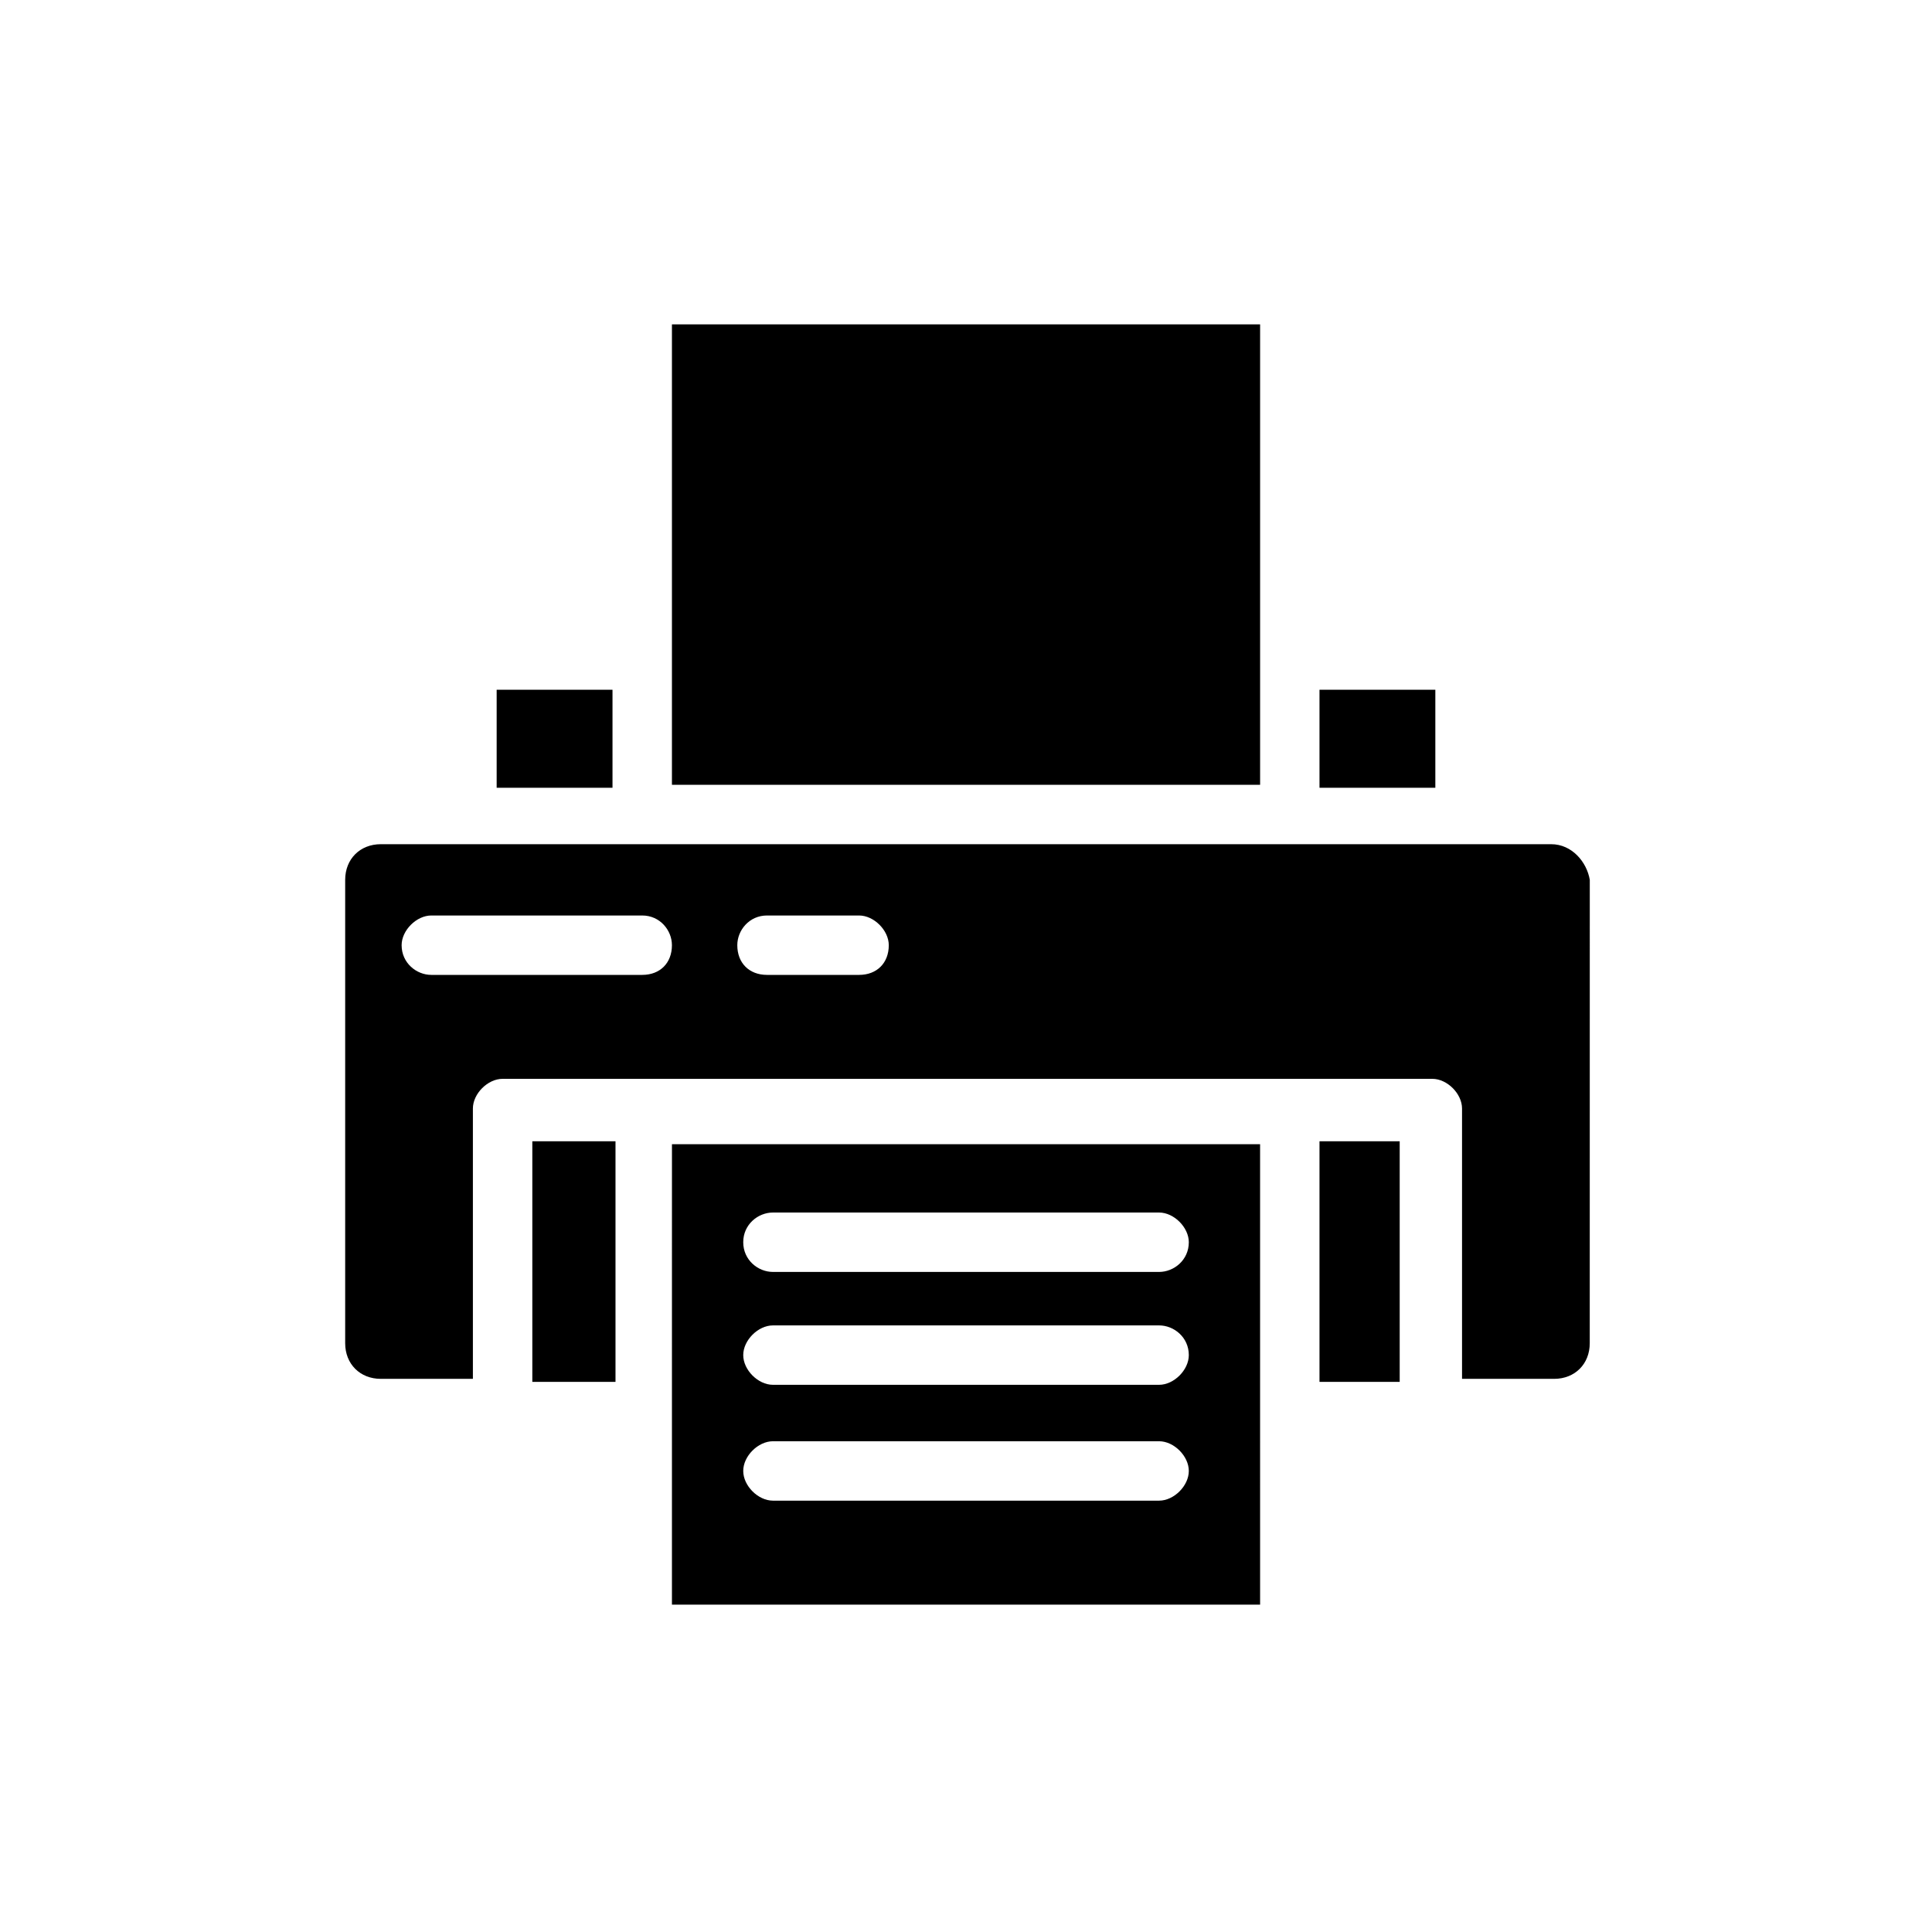 <?xml version="1.0" encoding="UTF-8"?>
<!-- Uploaded to: SVG Repo, www.svgrepo.com, Generator: SVG Repo Mixer Tools -->
<svg fill="#000000" width="800px" height="800px" version="1.1" viewBox="144 144 512 512" xmlns="http://www.w3.org/2000/svg">
 <g>
  <path d="m285.07 446.45h22.043v63.762h-22.043z"/>
  <path d="m322.07 229.96h155.87v122.02h-155.87z"/>
  <path d="m275.62 326.79h30.699v25.977h-30.699z"/>
  <path d="m493.68 326.79h30.699v25.977h-30.699z"/>
  <path d="m555.08 367.72h-310.16c-5.512 0-9.445 3.938-9.445 9.445v122.8c0 5.512 3.938 9.445 9.445 9.445h24.402v-71.637c0-3.938 3.938-7.871 7.871-7.871h246.39c3.938 0 7.871 3.938 7.871 7.871v71.637h24.402c5.512 0 9.445-3.938 9.445-9.445l0.008-122.8c-0.789-4.723-4.727-9.445-10.234-9.445zm-240.88 34.637h-55.895c-3.938 0-7.871-3.148-7.871-7.871 0-3.938 3.938-7.871 7.871-7.871h55.891c4.723 0 7.871 3.938 7.871 7.871 0.004 4.723-3.144 7.871-7.867 7.871zm57.465 0h-24.402c-4.723 0-7.871-3.148-7.871-7.871 0-3.938 3.148-7.871 7.871-7.871h24.402c3.938 0 7.871 3.938 7.871 7.871 0 4.723-3.148 7.871-7.871 7.871z"/>
  <path d="m322.07 517.29v0 51.957h155.87l-0.004-51.172v-70.848h-155.86zm26.766-51.957h102.34c3.938 0 7.871 3.938 7.871 7.871 0 4.723-3.938 7.871-7.871 7.871h-102.34c-3.938 0-7.871-3.148-7.871-7.871-0.004-4.723 3.934-7.871 7.871-7.871zm0 29.914h102.34c3.938 0 7.871 3.148 7.871 7.871 0 3.938-3.938 7.871-7.871 7.871h-102.34c-3.938 0-7.871-3.938-7.871-7.871-0.004-3.934 3.934-7.871 7.871-7.871zm0 30.699h102.34c3.938 0 7.871 3.938 7.871 7.871 0 3.938-3.938 7.871-7.871 7.871h-102.34c-3.938 0-7.871-3.938-7.871-7.871-0.004-3.934 3.934-7.871 7.871-7.871z"/>
  <path d="m493.68 446.45h21.254v63.762h-21.254z"/>
 </g>
</svg>